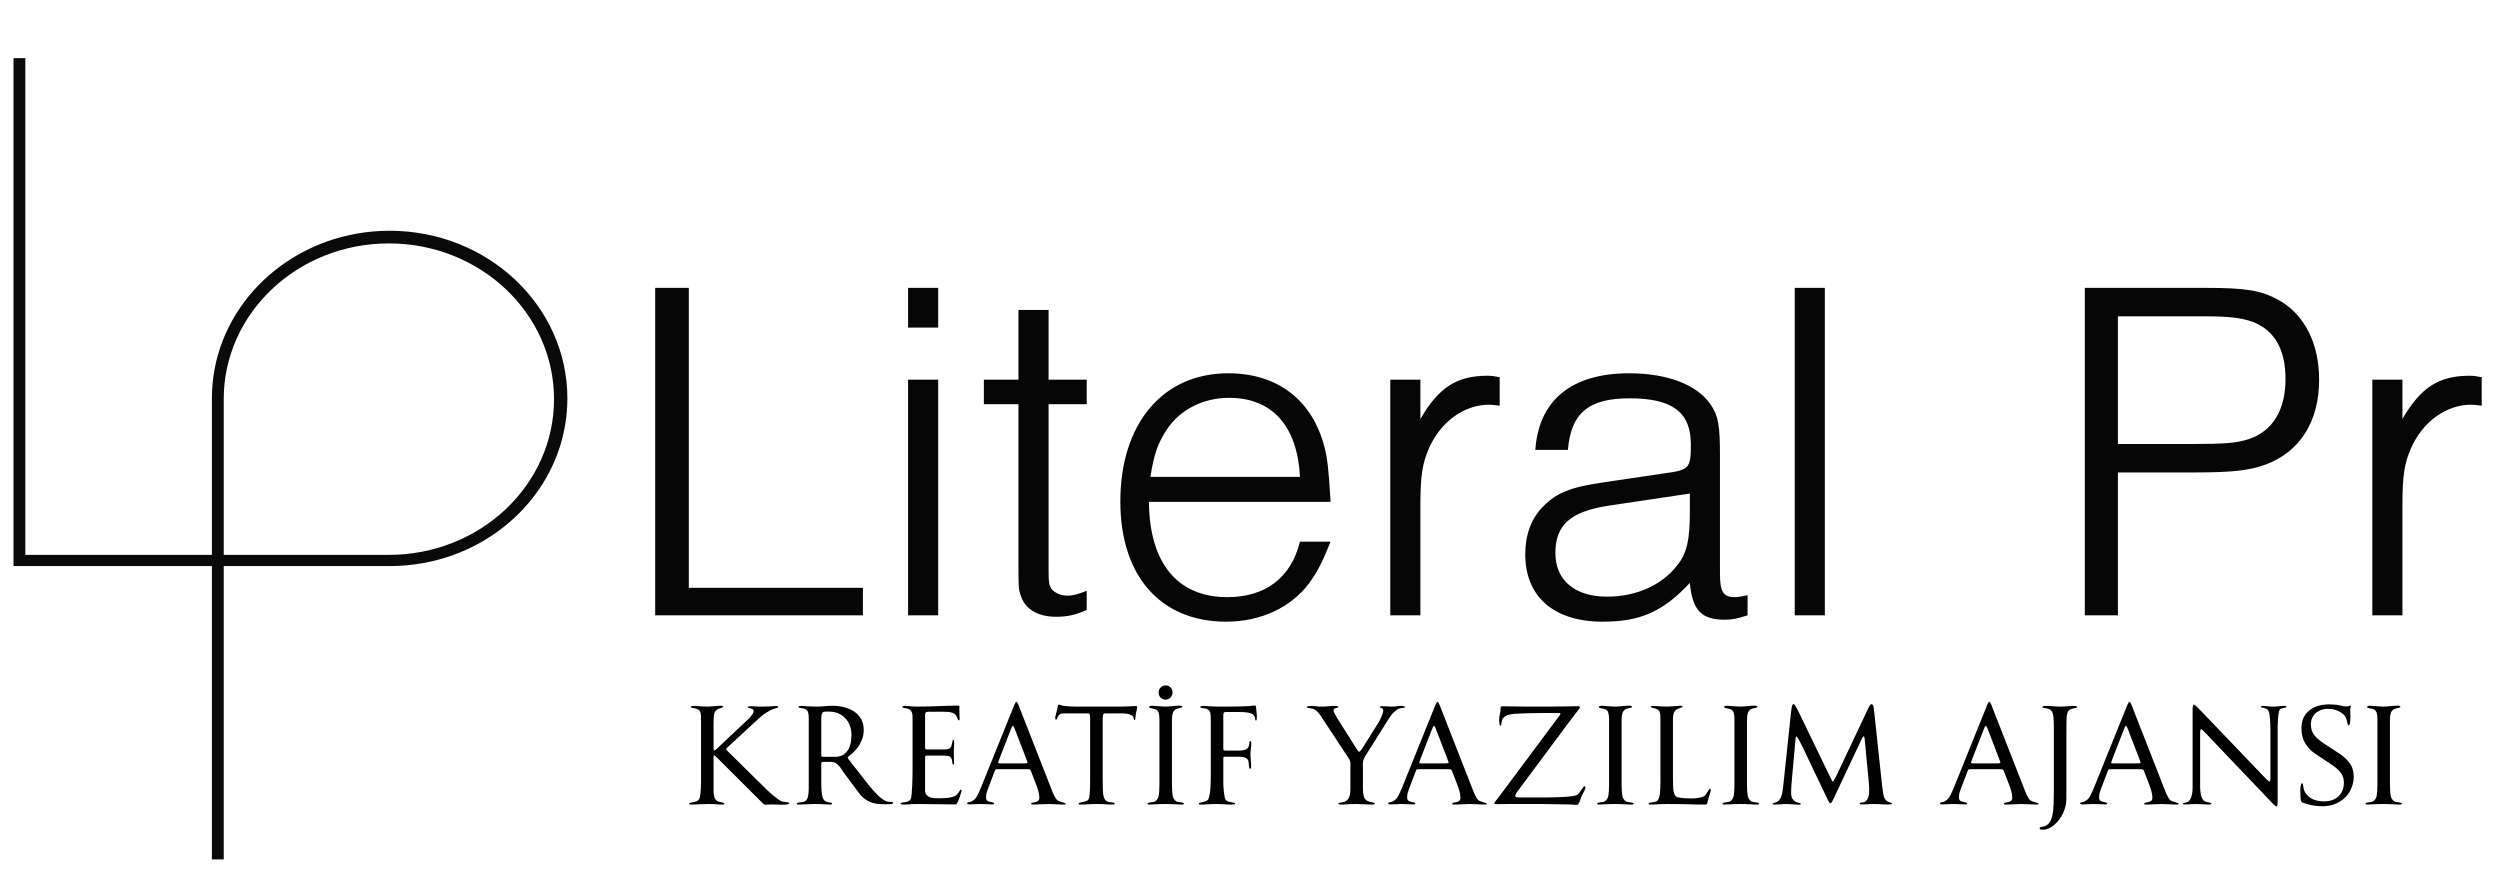 <?xml version="1.0" encoding="UTF-8" standalone="no"?>
<!DOCTYPE svg PUBLIC "-//W3C//DTD SVG 1.1//EN" "http://www.w3.org/Graphics/SVG/1.1/DTD/svg11.dtd">
<svg xmlns="http://www.w3.org/2000/svg" xmlns:xlink="http://www.w3.org/1999/xlink" version="1.1" viewBox="0 0 295.2 103.68">
<g enable-background="new">
<g id="Layer-1" data-name="katman 1">
<clipPath id="cp0">
<path transform="matrix(1,0,0,-1,0,103.68)" d="M 0 103.68 L 295.2 103.68 L 295.2 0 L 0 0 Z "/>
</clipPath>
<g clip-path="url(#cp0)">
<path transform="matrix(1,0,0,-1,2.991,65.518)" d="M 0 0 L 0 58.652 L -1.396 58.652 L -1.396 0 L -1.396 -1.271 L -1.396 -1.324 L 22.029 -1.324 L 22.029 -35.958 L 23.426 -35.958 L 23.426 -1.324 L 43.017 -1.324 C 45.683 -1.324 48.232 -.855 50.578 0 C 58.434 2.863 64.005 10.054 64.005 18.473 C 64.005 29.406 54.608 38.27 43.017 38.27 C 32.656 38.27 24.05 31.189 22.338 21.878 C 22.135 20.772 22.029 19.634 22.029 18.473 L 22.029 0 Z M 23.426 0 L 23.426 11.356 L 23.426 18.388 C 23.426 28.542 32.157 36.775 42.927 36.775 C 53.697 36.775 62.428 28.542 62.428 18.388 C 62.428 8.233 53.697 0 42.927 0 L 35.455 0 Z " fill="#0a0a0a" fill-rule="evenodd"/>
<path transform="matrix(1,0,0,-1,77.364,72.655)" d="M 0 0 L 24.529 0 L 24.529 3.246 L 3.97 3.246 L 3.97 38.664 L 0 38.664 Z M 29.862 0 L 33.418 0 L 33.418 27.824 L 29.862 27.824 Z M 29.862 33.968 L 33.418 33.968 L 33.418 38.664 L 29.862 38.664 Z M 50.955 2.899 C 49.948 2.493 49.355 2.319 48.704 2.319 C 47.874 2.319 47.104 2.667 46.748 3.188 C 46.512 3.594 46.452 3.884 46.452 5.333 L 46.452 24.925 L 50.955 24.925 L 50.955 27.824 L 46.452 27.824 L 46.452 36.055 L 42.896 36.055 L 42.896 27.824 L 38.81 27.824 L 38.81 24.925 L 42.896 24.925 L 42.896 6.145 C 42.896 3.42 42.896 3.13 43.134 2.434 C 43.608 .753 45.149 -.173 47.341 -.173 C 48.704 -.173 49.711 .059 50.955 .638 Z M 76.137 8.695 C 75.07 4.406 72.049 2.146 67.545 2.146 C 61.681 2.146 58.361 6.145 58.303 13.391 L 79.751 13.391 C 79.514 17.332 79.396 18.375 79.04 19.824 C 77.618 25.39 73.53 28.577 67.664 28.577 C 59.901 28.577 54.925 22.606 54.925 13.448 C 54.925 4.638 59.665 -.753 67.428 -.753 C 71.516 -.753 75.07 .927 77.203 3.768 C 78.21 5.159 78.804 6.318 79.751 8.695 Z M 58.48 16.346 C 58.895 19.07 59.369 20.346 60.435 21.969 C 62.035 24.346 64.761 25.678 67.781 25.678 C 72.878 25.678 75.84 22.317 76.137 16.346 Z M 86.801 0 L 90.356 0 L 90.356 13.042 C 90.356 16.463 90.595 17.97 91.363 19.708 C 92.728 22.839 95.512 24.868 98.475 24.868 C 98.711 24.868 99.185 24.81 99.719 24.751 L 99.719 28.114 C 99.126 28.229 98.771 28.287 98.296 28.287 C 94.682 28.287 92.549 26.954 90.356 23.186 L 90.356 27.824 L 86.801 27.824 Z M 128.988 2.377 C 128.218 2.203 127.862 2.146 127.447 2.146 C 126.145 2.146 125.729 2.783 125.729 4.869 L 125.729 18.78 C 125.729 22.433 125.552 23.534 124.604 24.925 C 123.004 27.244 119.508 28.577 115.004 28.577 C 108.19 28.577 104.34 25.39 103.925 19.535 L 107.776 19.535 C 108.132 23.882 110.206 25.621 115.063 25.621 C 120.101 25.621 122.292 23.998 122.292 20.172 C 122.292 17.332 122.114 17.158 119.094 16.752 L 112.043 15.708 C 108.073 15.129 106.473 14.491 104.872 12.869 C 103.452 11.477 102.74 9.507 102.74 7.188 C 102.74 2.203 106.117 -.753 111.864 -.753 C 116.309 -.753 118.975 .405 122.174 3.826 C 122.471 .58 123.537 -.521 126.321 -.521 C 127.151 -.521 127.743 -.405 128.988 0 Z M 122.174 14.376 L 122.174 12.172 C 122.174 8.927 121.818 7.304 120.692 5.913 C 118.855 3.536 115.834 2.203 112.398 2.203 C 108.605 2.203 106.296 4.116 106.296 7.362 C 106.296 10.666 108.073 12.231 112.457 12.926 Z M 134.557 0 L 138.113 0 L 138.113 38.664 L 134.557 38.664 Z " fill="#060606"/>
<path transform="matrix(1,0,0,-1,246.174,72.655)" d="M 0 0 L 3.91 0 L 3.91 16.868 L 12.857 16.868 C 17.479 16.868 19.433 17.1 21.329 17.795 C 25.417 19.302 27.669 22.896 27.669 27.824 C 27.669 32.171 25.892 35.591 22.811 37.272 C 20.736 38.374 19.078 38.664 14.16 38.664 L 0 38.664 Z M 3.91 20.23 L 3.91 35.301 L 14.278 35.301 C 16.944 35.301 18.485 35.127 19.788 34.664 C 22.396 33.678 23.699 31.417 23.699 27.882 C 23.699 24.229 22.159 21.737 19.375 20.811 C 18.011 20.346 16.471 20.23 12.798 20.23 Z M 33.949 0 L 37.505 0 L 37.505 13.042 C 37.505 16.463 37.741 17.97 38.512 19.708 C 39.874 22.839 42.658 24.868 45.622 24.868 C 45.858 24.868 46.333 24.81 46.866 24.751 L 46.866 28.114 C 46.272 28.229 45.918 28.287 45.443 28.287 C 41.83 28.287 39.696 26.954 37.505 23.186 L 37.505 27.824 L 33.949 27.824 Z " fill="#060606"/>
<path transform="matrix(1,0,0,-1,93.197,94.855)" d="M 0 0 C 0 -.056 -.07 -.098 -.214 -.125 C -.355 -.151 -.543 -.166 -.772 -.166 C -1.035 -.166 -1.265 -.159 -1.462 -.149 C -1.659 -.137 -1.891 -.132 -2.153 -.132 C -2.241 -.132 -2.351 -.137 -2.482 -.149 C -2.614 -.159 -2.724 -.166 -2.812 -.166 C -2.908 -.166 -3.004 -.12 -3.099 -.024 C -3.191 .068 -3.265 .141 -3.32 .197 L -8.363 5.226 C -8.453 5.313 -8.549 5.408 -8.653 5.513 C -8.756 5.615 -8.823 5.669 -8.857 5.669 C -8.901 5.669 -8.926 5.642 -8.931 5.586 C -8.938 5.532 -8.94 5.494 -8.94 5.472 L -8.94 1.527 C -8.94 1.33 -8.919 1.108 -8.875 .862 C -8.831 .616 -8.722 .426 -8.546 .294 C -8.48 .251 -8.397 .214 -8.298 .187 C -8.2 .161 -8.104 .139 -8.01 .122 C -7.917 .107 -7.837 .085 -7.764 .056 C -7.693 .029 -7.656 -.007 -7.656 -.051 C -7.656 -.093 -7.684 -.122 -7.732 -.132 C -7.781 -.144 -7.827 -.149 -7.871 -.149 C -8.003 -.149 -8.117 -.146 -8.217 -.142 C -8.314 -.134 -8.424 -.127 -8.546 -.115 C -8.665 -.105 -8.809 -.098 -8.973 -.09 C -9.138 -.085 -9.345 -.083 -9.596 -.083 C -9.903 -.083 -10.236 -.093 -10.6 -.115 C -10.96 -.137 -11.294 -.149 -11.601 -.149 C -11.657 -.149 -11.708 -.144 -11.757 -.132 C -11.808 -.122 -11.832 -.088 -11.832 -.034 C -11.832 .01 -11.786 .044 -11.691 .065 C -11.599 .087 -11.486 .109 -11.354 .131 C -11.224 .153 -11.092 .187 -10.96 .239 C -10.828 .287 -10.727 .365 -10.648 .475 C -10.583 .575 -10.529 .809 -10.485 1.182 C -10.441 1.554 -10.419 2.054 -10.419 2.677 L -10.419 10.022 C -10.419 10.264 -10.432 10.458 -10.461 10.607 C -10.487 10.755 -10.536 10.87 -10.606 10.953 C -10.68 11.033 -10.777 11.097 -10.904 11.141 C -11.028 11.185 -11.196 11.223 -11.403 11.255 C -11.547 11.277 -11.618 11.321 -11.618 11.387 C -11.618 11.442 -11.555 11.474 -11.428 11.486 C -11.304 11.496 -11.214 11.501 -11.157 11.501 C -11.048 11.501 -10.95 11.496 -10.862 11.486 C -10.775 11.474 -10.68 11.467 -10.575 11.462 C -10.471 11.455 -10.347 11.447 -10.205 11.438 C -10.063 11.425 -9.881 11.42 -9.662 11.42 C -9.564 11.42 -9.447 11.425 -9.309 11.438 C -9.172 11.447 -9.033 11.457 -8.89 11.469 C -8.748 11.479 -8.609 11.491 -8.471 11.501 C -8.334 11.513 -8.217 11.518 -8.117 11.518 C -8.073 11.518 -8.01 11.513 -7.93 11.501 C -7.847 11.491 -7.806 11.464 -7.806 11.42 C -7.806 11.377 -7.832 11.343 -7.888 11.321 C -7.941 11.299 -8.01 11.274 -8.093 11.248 C -8.176 11.221 -8.266 11.187 -8.363 11.148 C -8.463 11.111 -8.551 11.053 -8.626 10.977 C -8.692 10.912 -8.746 10.848 -8.782 10.787 C -8.821 10.727 -8.853 10.639 -8.875 10.524 C -8.896 10.41 -8.911 10.249 -8.924 10.04 C -8.934 9.832 -8.94 9.547 -8.94 9.184 L -8.94 6.539 C -8.94 6.463 -8.938 6.395 -8.931 6.334 C -8.926 6.273 -8.906 6.244 -8.875 6.244 C -8.787 6.244 -8.655 6.329 -8.48 6.5 C -8.305 6.667 -8.073 6.889 -7.788 7.165 L -5.226 9.579 C -5.159 9.645 -5.069 9.73 -4.955 9.834 C -4.841 9.939 -4.729 10.051 -4.619 10.171 C -4.509 10.292 -4.412 10.412 -4.329 10.534 C -4.248 10.653 -4.207 10.763 -4.207 10.86 C -4.207 10.97 -4.243 11.05 -4.314 11.099 C -4.385 11.148 -4.465 11.185 -4.553 11.206 C -4.641 11.228 -4.719 11.248 -4.789 11.265 C -4.862 11.279 -4.896 11.306 -4.896 11.338 C -4.896 11.392 -4.855 11.428 -4.774 11.445 C -4.691 11.462 -4.629 11.469 -4.585 11.469 C -4.399 11.469 -4.212 11.462 -4.026 11.445 C -3.839 11.428 -3.654 11.42 -3.467 11.42 C -3.172 11.42 -2.923 11.423 -2.719 11.428 C -2.517 11.433 -2.341 11.442 -2.194 11.452 C -2.046 11.464 -1.92 11.472 -1.814 11.477 C -1.713 11.484 -1.615 11.486 -1.527 11.486 C -1.386 11.486 -1.315 11.452 -1.315 11.387 C -1.315 11.321 -1.366 11.279 -1.472 11.265 C -1.576 11.248 -1.725 11.201 -1.922 11.124 C -2.119 11.048 -2.365 10.919 -2.662 10.738 C -2.957 10.558 -3.281 10.307 -3.632 9.991 L -7.296 6.604 C -7.318 6.583 -7.348 6.553 -7.387 6.514 C -7.425 6.475 -7.444 6.436 -7.444 6.393 C -7.444 6.349 -7.428 6.31 -7.394 6.275 C -7.362 6.244 -7.335 6.217 -7.313 6.195 L -2.694 1.642 C -2.597 1.544 -2.47 1.425 -2.316 1.289 C -2.163 1.152 -2 1.013 -1.824 .87 C -1.649 .729 -1.479 .597 -1.315 .475 C -1.149 .355 -1.009 .273 -.887 .229 C -.843 .207 -.772 .195 -.675 .187 C -.575 .183 -.478 .173 -.377 .156 C -.28 .139 -.192 .119 -.114 .097 C -.039 .075 0 .044 0 0 "/>
<path transform="matrix(1,0,0,-1,100.541,86.772)" d="M 0 0 C 0 .373 -.061 .726 -.18 1.062 C -.302 1.396 -.472 1.686 -.696 1.932 C -.923 2.178 -1.198 2.375 -1.527 2.524 C -1.855 2.672 -2.224 2.746 -2.628 2.746 L -3.071 2.746 C -3.281 2.746 -3.415 2.675 -3.474 2.531 C -3.534 2.39 -3.566 2.209 -3.566 1.99 L -3.566 -2.382 C -3.566 -2.492 -3.549 -2.553 -3.515 -2.57 C -3.483 -2.587 -3.405 -2.594 -3.286 -2.594 L -1.904 -2.594 C -1.303 -2.594 -.835 -2.368 -.501 -1.912 C -.165 -1.459 0 -.821 0 0 M 4.914 -8.034 C 4.914 -8.112 4.839 -8.159 4.686 -8.173 C 4.532 -8.19 4.322 -8.198 4.06 -8.198 C 3.774 -8.198 3.489 -8.188 3.206 -8.166 C 2.922 -8.144 2.644 -8.085 2.376 -7.993 C 2.107 -7.9 1.842 -7.762 1.579 -7.574 C 1.316 -7.389 1.062 -7.125 .821 -6.785 L -.706 -4.731 C -.859 -4.534 -.993 -4.344 -1.108 -4.156 C -1.223 -3.971 -1.345 -3.805 -1.471 -3.664 C -1.595 -3.52 -1.736 -3.406 -1.89 -3.318 C -2.044 -3.23 -2.233 -3.187 -2.465 -3.187 L -3.369 -3.187 C -3.5 -3.187 -3.566 -3.248 -3.566 -3.367 L -3.566 -5.569 C -3.566 -5.985 -3.554 -6.334 -3.532 -6.614 C -3.51 -6.892 -3.474 -7.123 -3.425 -7.304 C -3.376 -7.484 -3.311 -7.62 -3.228 -7.715 C -3.147 -7.808 -3.04 -7.871 -2.908 -7.903 C -2.776 -7.947 -2.641 -7.976 -2.497 -7.993 C -2.355 -8.01 -2.282 -8.046 -2.282 -8.1 C -2.282 -8.188 -2.382 -8.232 -2.579 -8.232 C -2.765 -8.232 -2.983 -8.22 -3.237 -8.198 C -3.488 -8.176 -3.834 -8.166 -4.272 -8.166 C -4.392 -8.166 -4.55 -8.168 -4.748 -8.173 C -4.945 -8.181 -5.145 -8.188 -5.347 -8.198 C -5.552 -8.21 -5.739 -8.217 -5.914 -8.225 C -6.09 -8.229 -6.212 -8.232 -6.277 -8.232 C -6.396 -8.232 -6.458 -8.193 -6.458 -8.117 C -6.458 -8.073 -6.419 -8.039 -6.344 -8.018 C -6.266 -7.996 -6.173 -7.981 -6.063 -7.969 C -5.953 -7.959 -5.847 -7.944 -5.741 -7.927 C -5.64 -7.91 -5.559 -7.886 -5.505 -7.854 C -5.308 -7.732 -5.182 -7.53 -5.125 -7.245 C -5.071 -6.96 -5.045 -6.682 -5.045 -6.407 L -5.045 2.005 C -5.045 2.268 -5.066 2.475 -5.11 2.622 C -5.154 2.77 -5.216 2.879 -5.298 2.95 C -5.381 3.021 -5.483 3.072 -5.603 3.099 C -5.725 3.125 -5.861 3.15 -6.015 3.172 C -6.178 3.194 -6.261 3.233 -6.261 3.289 C -6.261 3.342 -6.224 3.379 -6.153 3.394 C -6.083 3.411 -6.002 3.418 -5.914 3.418 C -5.839 3.418 -5.754 3.413 -5.661 3.403 C -5.566 3.391 -5.449 3.384 -5.308 3.379 C -5.164 3.372 -4.994 3.364 -4.796 3.354 C -4.602 3.342 -4.36 3.337 -4.075 3.337 C -3.756 3.337 -3.449 3.354 -3.154 3.386 C -2.859 3.418 -2.563 3.435 -2.268 3.435 C -1.773 3.435 -1.303 3.379 -.854 3.262 C -.404 3.147 -.009 2.975 .329 2.746 C .668 2.514 .94 2.219 1.143 1.859 C 1.346 1.496 1.447 1.069 1.447 .578 C 1.447 .161 1.379 -.222 1.24 -.565 C 1.104 -.911 .938 -1.215 .741 -1.479 C .544 -1.742 .342 -1.966 .132 -2.151 C -.075 -2.339 -.25 -2.48 -.395 -2.58 C -.426 -2.611 -.443 -2.65 -.443 -2.694 C -.443 -2.726 -.399 -2.801 -.312 -2.916 C -.224 -3.03 -.17 -3.104 -.148 -3.138 L 1.988 -5.866 C 2.132 -6.051 2.305 -6.261 2.507 -6.49 C 2.71 -6.719 2.917 -6.938 3.131 -7.147 C 3.346 -7.354 3.564 -7.53 3.789 -7.674 C 4.013 -7.815 4.225 -7.893 4.422 -7.903 C 4.563 -7.915 4.681 -7.92 4.775 -7.92 C 4.868 -7.92 4.914 -7.959 4.914 -8.034 "/>
<path transform="matrix(1,0,0,-1,113.31,84.864)" d="M 0 0 C 0 -.132 -.027 -.197 -.08 -.197 C -.146 -.197 -.187 -.161 -.205 -.09 C -.222 -.02 -.241 .044 -.264 .097 C -.395 .395 -.575 .589 -.804 .682 C -1.035 .774 -1.401 .821 -1.905 .821 L -3.63 .821 C -3.783 .821 -3.898 .801 -3.969 .765 C -4.039 .726 -4.076 .628 -4.076 .478 L -4.076 -3.352 C -4.076 -3.474 -4.062 -3.55 -4.034 -3.583 C -4.008 -3.615 -3.927 -3.632 -3.796 -3.632 L -1.84 -3.632 C -1.654 -3.632 -1.501 -3.618 -1.379 -3.591 C -1.26 -3.564 -1.16 -3.506 -1.084 -3.418 C -1.019 -3.343 -.972 -3.248 -.945 -3.138 C -.916 -3.031 -.895 -2.928 -.88 -2.836 C -.862 -2.743 -.846 -2.663 -.828 -2.597 C -.813 -2.531 -.782 -2.497 -.738 -2.497 C -.685 -2.497 -.653 -2.553 -.648 -2.663 C -.644 -2.772 -.641 -2.855 -.641 -2.909 C -.641 -3.053 -.648 -3.216 -.665 -3.401 C -.683 -3.588 -.689 -3.747 -.689 -3.878 C -.689 -4.085 -.685 -4.31 -.673 -4.543 C -.663 -4.78 -.658 -4.997 -.658 -5.194 C -.658 -5.226 -.66 -5.272 -.665 -5.333 C -.67 -5.394 -.702 -5.423 -.755 -5.423 C -.812 -5.423 -.843 -5.353 -.853 -5.208 C -.865 -5.067 -.882 -4.953 -.904 -4.865 C -.97 -4.646 -1.072 -4.504 -1.216 -4.446 C -1.357 -4.385 -1.576 -4.356 -1.873 -4.356 L -3.861 -4.356 C -3.959 -4.356 -4.02 -4.378 -4.042 -4.422 C -4.063 -4.466 -4.076 -4.531 -4.076 -4.619 L -4.076 -8.446 C -4.076 -8.678 -4.02 -8.858 -3.91 -8.99 C -3.801 -9.121 -3.664 -9.216 -3.498 -9.277 C -3.335 -9.338 -3.155 -9.372 -2.958 -9.384 C -2.761 -9.394 -2.575 -9.399 -2.399 -9.399 C -2.181 -9.399 -1.91 -9.389 -1.594 -9.367 C -1.276 -9.345 -.984 -9.292 -.724 -9.202 C -.58 -9.16 -.461 -9.087 -.36 -8.99 C -.264 -8.89 -.181 -8.797 -.114 -8.709 C -.049 -8.622 .002 -8.544 .041 -8.471 C .08 -8.4 .117 -8.363 .148 -8.363 C .18 -8.363 .202 -8.38 .214 -8.415 C .224 -8.446 .231 -8.473 .231 -8.495 C .219 -8.561 .189 -8.678 .142 -8.841 C .09 -9.007 .039 -9.17 -.015 -9.333 C -.08 -9.521 -.139 -9.667 -.187 -9.769 C -.239 -9.874 -.282 -9.954 -.319 -10.008 C -.358 -10.064 -.399 -10.096 -.443 -10.105 C -.487 -10.118 -.536 -10.123 -.592 -10.123 C -1.216 -10.123 -1.897 -10.115 -2.636 -10.098 C -3.377 -10.081 -4.059 -10.074 -4.683 -10.074 C -5.023 -10.074 -5.286 -10.076 -5.472 -10.081 C -5.657 -10.088 -5.808 -10.096 -5.923 -10.105 C -6.039 -10.118 -6.14 -10.125 -6.227 -10.132 C -6.314 -10.137 -6.429 -10.14 -6.573 -10.14 C -6.66 -10.14 -6.748 -10.135 -6.836 -10.123 C -6.924 -10.113 -6.968 -10.079 -6.968 -10.025 C -6.968 -9.959 -6.914 -9.92 -6.812 -9.911 C -6.707 -9.898 -6.588 -9.881 -6.448 -9.859 C -6.312 -9.837 -6.179 -9.801 -6.047 -9.745 C -5.915 -9.691 -5.822 -9.596 -5.767 -9.465 C -5.723 -9.357 -5.688 -9.15 -5.659 -8.848 C -5.633 -8.549 -5.61 -8.22 -5.596 -7.864 C -5.579 -7.508 -5.566 -7.158 -5.562 -6.812 C -5.557 -6.466 -5.555 -6.186 -5.555 -5.966 L -5.555 .18 C -5.555 .421 -5.581 .606 -5.635 .738 C -5.691 .87 -5.762 .972 -5.85 1.042 C -5.937 1.113 -6.037 1.162 -6.145 1.184 C -6.254 1.206 -6.363 1.225 -6.473 1.25 C -6.561 1.271 -6.634 1.289 -6.687 1.306 C -6.743 1.323 -6.771 1.347 -6.771 1.381 C -6.771 1.435 -6.727 1.471 -6.639 1.486 C -6.551 1.503 -6.49 1.51 -6.458 1.51 C -6.239 1.51 -6.015 1.498 -5.783 1.471 C -5.555 1.442 -5.318 1.43 -5.077 1.43 L -4.731 1.43 C -4.349 1.43 -3.974 1.435 -3.605 1.447 C -3.24 1.457 -2.87 1.471 -2.497 1.486 C -2.124 1.503 -1.744 1.518 -1.354 1.527 C -.967 1.54 -.553 1.544 -.114 1.544 C -.049 1.544 -.015 1.496 -.015 1.396 C -.015 1.342 -.02 1.291 -.024 1.25 C -.029 1.206 -.032 1.167 -.032 1.133 C -.032 .958 -.027 .767 -.015 .558 C -.005 .351 0 .163 0 0 "/>
<path transform="matrix(1,0,0,-1,121.329,90.058)" d="M 0 0 C 0 .043 -.073 .253 -.214 .626 L -1.464 3.878 C -1.539 4.076 -1.598 4.202 -1.637 4.256 C -1.674 4.312 -1.705 4.339 -1.727 4.339 C -1.759 4.339 -1.795 4.307 -1.834 4.241 C -1.871 4.175 -1.925 4.054 -1.99 3.878 L -3.337 .412 C -3.425 .183 -3.469 .043 -3.469 0 C -3.469 -.054 -3.396 -.081 -3.255 -.081 L -.329 -.081 C -.109 -.081 0 -.054 0 0 M 4.502 -4.848 C 4.502 -4.902 4.471 -4.931 4.412 -4.938 C 4.352 -4.943 4.3 -4.946 4.256 -4.946 C 4.003 -4.946 3.706 -4.934 3.359 -4.912 C 3.014 -4.89 2.717 -4.88 2.463 -4.88 C 2.168 -4.88 1.876 -4.89 1.586 -4.912 C 1.294 -4.934 1.007 -4.946 .722 -4.946 C .689 -4.946 .631 -4.943 .551 -4.938 C .468 -4.931 .427 -4.907 .427 -4.863 C .427 -4.787 .476 -4.741 .575 -4.724 C .673 -4.707 .785 -4.685 .911 -4.658 C 1.038 -4.631 1.15 -4.583 1.247 -4.51 C 1.348 -4.439 1.396 -4.314 1.396 -4.139 C 1.396 -3.922 1.362 -3.686 1.296 -3.433 C 1.23 -3.182 1.143 -2.914 1.035 -2.629 L .427 -1.05 C .383 -.931 .341 -.853 .303 -.821 C .266 -.787 .168 -.772 .015 -.772 L -3.469 -.772 C -3.632 -.772 -3.732 -.782 -3.764 -.804 C -3.798 -.826 -3.834 -.892 -3.878 -1.001 L -4.65 -3.023 C -4.706 -3.165 -4.76 -3.331 -4.816 -3.516 C -4.87 -3.703 -4.898 -3.888 -4.898 -4.073 C -4.898 -4.195 -4.88 -4.297 -4.841 -4.378 C -4.802 -4.461 -4.738 -4.519 -4.65 -4.551 C -4.497 -4.607 -4.341 -4.648 -4.183 -4.675 C -4.024 -4.702 -3.944 -4.743 -3.944 -4.797 C -3.944 -4.863 -3.969 -4.902 -4.02 -4.912 C -4.068 -4.924 -4.119 -4.929 -4.176 -4.929 C -4.329 -4.929 -4.507 -4.921 -4.709 -4.904 C -4.911 -4.887 -5.203 -4.88 -5.588 -4.88 C -5.808 -4.88 -6.024 -4.887 -6.236 -4.904 C -6.451 -4.921 -6.655 -4.929 -6.853 -4.929 C -6.896 -4.929 -6.955 -4.924 -7.025 -4.912 C -7.097 -4.902 -7.133 -4.863 -7.133 -4.797 C -7.133 -4.731 -7.072 -4.69 -6.952 -4.675 C -6.831 -4.658 -6.733 -4.634 -6.655 -4.6 C -6.349 -4.458 -6.119 -4.244 -5.966 -3.959 C -5.812 -3.674 -5.642 -3.301 -5.457 -2.843 L -2.07 5.554 C -1.93 5.896 -1.817 6.17 -1.734 6.385 C -1.651 6.6 -1.583 6.765 -1.529 6.887 C -1.474 7.006 -1.433 7.086 -1.405 7.123 C -1.379 7.162 -1.35 7.182 -1.315 7.182 C -1.24 7.182 -1.157 7.062 -1.069 6.821 L 2.94 -3.418 C 2.994 -3.572 3.077 -3.752 3.187 -3.959 C 3.296 -4.168 3.396 -4.314 3.484 -4.402 C 3.55 -4.468 3.64 -4.521 3.754 -4.558 C 3.869 -4.597 3.98 -4.634 4.091 -4.666 C 4.2 -4.7 4.295 -4.729 4.378 -4.755 C 4.461 -4.785 4.502 -4.814 4.502 -4.848 "/>
<path transform="matrix(1,0,0,-1,134.278,83.483)" d="M 0 0 C 0 -.09 -.021 -.217 -.065 -.388 C -.109 -.558 -.144 -.709 -.165 -.838 L -.197 -1.167 C -.209 -1.267 -.219 -1.354 -.231 -1.43 C -.241 -1.508 -.268 -1.547 -.312 -1.547 C -.377 -1.547 -.411 -1.491 -.411 -1.381 C -.411 -1.272 -.434 -1.189 -.478 -1.135 C -.565 -1.026 -.706 -.936 -.903 -.865 C -1.101 -.792 -1.342 -.758 -1.627 -.758 L -3.813 -.758 C -3.935 -.758 -4.007 -.826 -4.034 -.962 C -4.061 -1.099 -4.075 -1.342 -4.075 -1.693 L -4.075 -7.988 C -4.075 -8.7 -4.07 -9.268 -4.059 -9.689 C -4.049 -10.11 -4.005 -10.437 -3.927 -10.666 C -3.852 -10.897 -3.732 -11.053 -3.573 -11.133 C -3.415 -11.216 -3.193 -11.263 -2.908 -11.275 C -2.854 -11.275 -2.799 -11.282 -2.745 -11.299 C -2.689 -11.316 -2.662 -11.35 -2.662 -11.406 C -2.662 -11.46 -2.704 -11.494 -2.784 -11.504 C -2.867 -11.516 -2.952 -11.521 -3.04 -11.521 C -3.193 -11.521 -3.322 -11.519 -3.425 -11.514 C -3.53 -11.506 -3.64 -11.499 -3.754 -11.487 C -3.871 -11.477 -4 -11.47 -4.142 -11.462 C -4.282 -11.458 -4.47 -11.455 -4.699 -11.455 C -4.831 -11.455 -4.996 -11.458 -5.193 -11.462 C -5.391 -11.47 -5.586 -11.477 -5.783 -11.487 C -5.98 -11.499 -6.168 -11.506 -6.344 -11.514 C -6.519 -11.519 -6.65 -11.521 -6.738 -11.521 C -6.77 -11.521 -6.809 -11.516 -6.853 -11.504 C -6.896 -11.494 -6.919 -11.465 -6.919 -11.423 C -6.919 -11.357 -6.862 -11.313 -6.753 -11.292 C -6.646 -11.27 -6.521 -11.243 -6.385 -11.216 C -6.246 -11.189 -6.112 -11.148 -5.98 -11.094 C -5.849 -11.039 -5.762 -10.951 -5.718 -10.832 C -5.686 -10.753 -5.661 -10.661 -5.645 -10.551 C -5.627 -10.441 -5.612 -10.293 -5.596 -10.108 C -5.578 -9.92 -5.569 -9.687 -5.562 -9.401 C -5.557 -9.116 -5.555 -8.761 -5.555 -8.332 L -5.555 -1.496 C -5.555 -1.179 -5.569 -.977 -5.596 -.889 C -5.622 -.802 -5.713 -.758 -5.866 -.758 L -8.692 -.758 C -8.89 -.758 -9.038 -.797 -9.136 -.872 C -9.235 -.948 -9.309 -1.033 -9.359 -1.128 C -9.408 -1.221 -9.442 -1.306 -9.464 -1.381 C -9.486 -1.459 -9.521 -1.496 -9.564 -1.496 C -9.618 -1.496 -9.652 -1.472 -9.662 -1.423 C -9.674 -1.374 -9.679 -1.316 -9.679 -1.25 C -9.679 -1.218 -9.669 -1.157 -9.647 -1.07 C -9.625 -.982 -9.601 -.887 -9.571 -.782 C -9.545 -.677 -9.518 -.57 -9.491 -.46 C -9.462 -.351 -9.438 -.258 -9.416 -.183 C -9.394 -.083 -9.377 .017 -9.367 .122 C -9.357 .227 -9.311 .277 -9.235 .277 C -9.16 .277 -9.084 .261 -9.014 .229 C -8.943 .195 -8.857 .168 -8.758 .146 C -8.572 .124 -8.355 .102 -8.109 .08 C -7.863 .058 -7.62 .048 -7.379 .048 L -1.939 .048 C -1.775 .048 -1.603 .051 -1.423 .056 C -1.24 .061 -1.069 .07 -.903 .08 C -.74 .092 -.592 .1 -.46 .104 C -.329 .112 -.224 .114 -.148 .114 C -.049 .114 0 .075 0 0 "/>
<path transform="matrix(1,0,0,-1,136.809,81.775)" d="M 0 0 C 0 .219 .075 .414 .229 .585 C .383 .753 .58 .838 .821 .838 C 1.062 .838 1.26 .758 1.413 .6 C 1.566 .441 1.643 .246 1.643 .017 C 1.643 -.214 1.566 -.414 1.413 -.582 C 1.26 -.753 1.062 -.838 .821 -.838 C .58 -.838 .383 -.755 .229 -.592 C .075 -.426 0 -.229 0 0 M .098 -3.172 C .098 -2.909 .073 -2.67 .024 -2.456 C -.024 -2.244 -.132 -2.093 -.297 -2.005 C -.363 -1.971 -.443 -1.944 -.543 -1.922 C -.641 -1.9 -.73 -1.881 -.813 -1.866 C -.896 -1.849 -.967 -1.83 -1.028 -1.808 C -1.086 -1.786 -1.118 -1.751 -1.118 -1.708 C -1.118 -1.61 -1.009 -1.562 -.789 -1.562 C -.724 -1.562 -.621 -1.566 -.484 -1.579 C -.349 -1.588 -.202 -1.601 -.049 -1.61 C .104 -1.623 .261 -1.632 .419 -1.642 C .577 -1.654 .707 -1.659 .804 -1.659 C .914 -1.659 1.045 -1.654 1.199 -1.642 C 1.353 -1.632 1.506 -1.618 1.659 -1.603 C 1.812 -1.586 1.961 -1.571 2.103 -1.562 C 2.246 -1.549 2.36 -1.544 2.448 -1.544 C 2.546 -1.544 2.631 -1.557 2.702 -1.579 C 2.775 -1.601 2.809 -1.637 2.809 -1.693 C 2.809 -1.725 2.78 -1.751 2.719 -1.773 C 2.658 -1.798 2.587 -1.815 2.507 -1.832 C 2.424 -1.849 2.339 -1.869 2.251 -1.891 C 2.163 -1.912 2.093 -1.939 2.037 -1.971 C 1.852 -2.093 1.728 -2.251 1.669 -2.448 C 1.608 -2.646 1.576 -2.904 1.576 -3.221 L 1.576 -10.78 C 1.576 -11.394 1.605 -11.854 1.659 -12.161 C 1.715 -12.466 1.856 -12.697 2.088 -12.851 C 2.142 -12.882 2.22 -12.907 2.317 -12.924 C 2.414 -12.941 2.515 -12.956 2.611 -12.965 C 2.712 -12.978 2.799 -12.992 2.875 -13.014 C 2.953 -13.036 2.992 -13.07 2.992 -13.114 C 2.992 -13.158 2.968 -13.187 2.926 -13.204 C 2.882 -13.221 2.838 -13.229 2.794 -13.229 C 2.717 -13.229 2.6 -13.226 2.441 -13.221 C 2.28 -13.214 2.11 -13.207 1.922 -13.194 C 1.737 -13.185 1.545 -13.177 1.348 -13.17 C 1.15 -13.165 .97 -13.163 .804 -13.163 C .388 -13.163 .003 -13.172 -.354 -13.194 C -.709 -13.216 -.965 -13.229 -1.118 -13.229 C -1.162 -13.229 -1.206 -13.221 -1.25 -13.204 C -1.294 -13.187 -1.315 -13.158 -1.315 -13.114 C -1.315 -13.07 -1.276 -13.036 -1.201 -13.014 C -1.123 -12.992 -1.035 -12.978 -.937 -12.965 C -.838 -12.956 -.74 -12.941 -.641 -12.924 C -.543 -12.907 -.465 -12.882 -.411 -12.851 C -.18 -12.697 -.039 -12.466 .018 -12.161 C .07 -11.854 .098 -11.394 .098 -10.78 Z "/>
<path transform="matrix(1,0,0,-1,148.411,84.716)" d="M 0 0 C 0 -.066 -.005 -.144 -.018 -.231 C -.027 -.319 -.062 -.363 -.115 -.363 C -.159 -.363 -.186 -.316 -.197 -.222 C -.207 -.129 -.22 -.056 -.229 0 C -.251 .098 -.3 .187 -.371 .271 C -.441 .354 -.549 .421 -.689 .475 C -.834 .531 -1.019 .573 -1.25 .599 C -1.479 .626 -1.765 .641 -2.103 .641 L -3.647 .641 C -3.791 .641 -3.879 .611 -3.91 .558 C -3.944 .502 -3.962 .395 -3.962 .229 L -3.962 -3.732 C -3.962 -3.82 -3.935 -3.871 -3.886 -3.888 C -3.837 -3.903 -3.77 -3.913 -3.682 -3.913 L -2.137 -3.913 C -1.667 -3.913 -1.343 -3.842 -1.167 -3.698 C -1.067 -3.623 -.999 -3.527 -.963 -3.418 C -.924 -3.311 -.901 -3.211 -.896 -3.123 C -.89 -3.036 -.882 -2.96 -.87 -2.894 C -.86 -2.828 -.829 -2.794 -.772 -2.794 C -.719 -2.794 -.685 -2.821 -.673 -2.877 C -.663 -2.931 -.658 -2.987 -.658 -3.04 C -.658 -3.216 -.673 -3.423 -.707 -3.657 C -.738 -3.893 -.756 -4.098 -.756 -4.273 C -.756 -4.57 -.743 -4.838 -.714 -5.08 C -.687 -5.32 -.673 -5.544 -.673 -5.752 C -.673 -5.839 -.68 -5.91 -.689 -5.966 C -.702 -6.022 -.733 -6.049 -.79 -6.049 C -.855 -6.049 -.896 -6.005 -.911 -5.917 C -.929 -5.83 -.94 -5.728 -.945 -5.613 C -.95 -5.499 -.963 -5.376 -.978 -5.252 C -.994 -5.125 -1.036 -5.023 -1.102 -4.948 C -1.211 -4.826 -1.348 -4.746 -1.514 -4.702 C -1.677 -4.658 -1.884 -4.636 -2.137 -4.636 L -3.713 -4.636 C -3.813 -4.636 -3.879 -4.643 -3.91 -4.66 C -3.944 -4.675 -3.962 -4.729 -3.962 -4.816 L -3.962 -7.757 C -3.962 -7.856 -3.954 -8.003 -3.944 -8.2 C -3.933 -8.397 -3.918 -8.597 -3.896 -8.802 C -3.874 -9.004 -3.842 -9.194 -3.804 -9.377 C -3.767 -9.557 -3.721 -9.679 -3.664 -9.745 C -3.589 -9.833 -3.489 -9.896 -3.369 -9.935 C -3.248 -9.974 -3.129 -10 -3.007 -10.018 C -2.888 -10.032 -2.782 -10.052 -2.694 -10.074 C -2.607 -10.095 -2.563 -10.129 -2.563 -10.173 C -2.563 -10.249 -2.689 -10.288 -2.94 -10.288 C -3.063 -10.288 -3.199 -10.286 -3.353 -10.281 C -3.506 -10.273 -3.664 -10.266 -3.83 -10.254 C -3.993 -10.244 -4.151 -10.237 -4.305 -10.229 C -4.459 -10.225 -4.585 -10.222 -4.683 -10.222 C -4.826 -10.222 -4.989 -10.225 -5.177 -10.229 C -5.362 -10.237 -5.553 -10.244 -5.742 -10.254 C -5.935 -10.266 -6.112 -10.273 -6.278 -10.281 C -6.441 -10.286 -6.568 -10.288 -6.656 -10.288 C -6.687 -10.288 -6.729 -10.283 -6.777 -10.271 C -6.829 -10.261 -6.854 -10.227 -6.854 -10.173 C -6.854 -10.117 -6.8 -10.083 -6.697 -10.066 C -6.593 -10.049 -6.474 -10.025 -6.334 -9.993 C -6.198 -9.959 -6.066 -9.91 -5.939 -9.845 C -5.815 -9.779 -5.73 -9.669 -5.687 -9.516 C -5.621 -9.309 -5.572 -9.089 -5.538 -8.858 C -5.506 -8.629 -5.481 -8.349 -5.465 -8.02 C -5.447 -7.691 -5.44 -7.292 -5.44 -6.821 L -5.44 -5.08 L -5.44 -.183 C -5.44 .125 -5.462 .377 -5.506 .575 C -5.55 .772 -5.696 .918 -5.949 1.019 C -6.003 1.041 -6.071 1.057 -6.154 1.067 C -6.237 1.077 -6.314 1.089 -6.393 1.101 C -6.469 1.111 -6.539 1.128 -6.598 1.15 C -6.658 1.172 -6.687 1.199 -6.687 1.233 C -6.687 1.286 -6.634 1.323 -6.524 1.337 C -6.415 1.354 -6.314 1.362 -6.228 1.362 C -6.03 1.352 -5.776 1.335 -5.465 1.313 C -5.153 1.291 -4.858 1.281 -4.585 1.281 L -3.599 1.281 C -3.26 1.281 -2.926 1.284 -2.598 1.289 C -2.269 1.293 -1.957 1.301 -1.659 1.306 C -1.364 1.311 -1.106 1.325 -.887 1.347 C -.756 1.357 -.632 1.372 -.51 1.389 C -.391 1.403 -.269 1.413 -.149 1.413 C -.137 1.413 -.125 1.359 -.107 1.257 C -.091 1.152 -.073 1.026 -.059 .877 C -.042 .731 -.027 .575 -.018 .409 C -.005 .246 0 .11 0 0 "/>
<path transform="matrix(1,0,0,-1,165.517,83.354)" d="M 0 0 C .075 0 .158 -.01 .246 -.032 C .334 -.054 .378 -.092 .378 -.146 C .378 -.202 .29 -.231 .114 -.236 C -.061 -.244 -.215 -.273 -.346 -.326 C -.466 -.382 -.629 -.492 -.831 -.655 C -1.033 -.821 -1.24 -1.062 -1.447 -1.379 L -4.241 -5.815 C -4.329 -5.937 -4.407 -6.085 -4.478 -6.258 C -4.551 -6.434 -4.585 -6.6 -4.585 -6.753 L -4.585 -9.793 C -4.585 -10.11 -4.556 -10.385 -4.495 -10.614 C -4.437 -10.843 -4.344 -11.009 -4.225 -11.106 C -4.115 -11.194 -4 -11.255 -3.879 -11.289 C -3.759 -11.321 -3.647 -11.348 -3.542 -11.37 C -3.438 -11.392 -3.35 -11.411 -3.279 -11.428 C -3.208 -11.445 -3.172 -11.474 -3.172 -11.518 C -3.172 -11.584 -3.204 -11.623 -3.262 -11.633 C -3.323 -11.645 -3.426 -11.65 -3.566 -11.65 C -3.82 -11.65 -4.112 -11.638 -4.446 -11.616 C -4.78 -11.594 -5.072 -11.584 -5.325 -11.584 C -5.576 -11.584 -5.791 -11.586 -5.966 -11.591 C -6.142 -11.599 -6.295 -11.606 -6.427 -11.616 C -6.559 -11.628 -6.675 -11.635 -6.78 -11.643 C -6.885 -11.647 -6.997 -11.65 -7.116 -11.65 C -7.204 -11.65 -7.287 -11.645 -7.362 -11.633 C -7.44 -11.623 -7.477 -11.589 -7.477 -11.535 C -7.477 -11.479 -7.436 -11.447 -7.345 -11.436 C -7.26 -11.426 -7.187 -11.414 -7.133 -11.404 C -6.748 -11.36 -6.476 -11.214 -6.312 -10.968 C -6.146 -10.722 -6.063 -10.351 -6.063 -9.859 L -6.063 -6.77 C -6.063 -6.626 -6.086 -6.512 -6.13 -6.424 C -6.173 -6.336 -6.234 -6.231 -6.312 -6.112 L -9.548 -1.199 C -9.679 -1.001 -9.803 -.843 -9.918 -.721 C -10.032 -.602 -10.161 -.502 -10.305 -.426 C -10.381 -.382 -10.471 -.348 -10.575 -.326 C -10.681 -.305 -10.775 -.288 -10.863 -.271 C -10.95 -.253 -11.026 -.239 -11.092 -.229 C -11.157 -.219 -11.191 -.195 -11.191 -.163 C -11.191 -.087 -11.141 -.039 -11.036 -.024 C -10.931 -.007 -10.819 0 -10.7 0 C -10.512 0 -10.31 -.012 -10.091 -.039 C -9.871 -.068 -9.652 -.081 -9.433 -.081 C -9.116 -.081 -8.851 -.068 -8.637 -.039 C -8.422 -.012 -8.186 0 -7.923 0 C -7.835 0 -7.74 -.005 -7.643 -.015 C -7.542 -.027 -7.494 -.063 -7.494 -.129 C -7.494 -.163 -7.525 -.187 -7.584 -.205 C -7.645 -.222 -7.708 -.236 -7.773 -.253 C -7.84 -.271 -7.903 -.295 -7.962 -.326 C -8.022 -.36 -8.054 -.404 -8.054 -.458 C -8.054 -.602 -8.003 -.763 -7.905 -.943 C -7.806 -1.125 -7.691 -1.325 -7.56 -1.544 L -5.423 -4.928 C -5.313 -5.094 -5.233 -5.213 -5.177 -5.292 C -5.123 -5.367 -5.067 -5.406 -5.014 -5.406 C -4.948 -5.406 -4.843 -5.296 -4.699 -5.077 L -2.828 -2.103 C -2.641 -1.817 -2.487 -1.522 -2.368 -1.216 C -2.246 -.909 -2.186 -.677 -2.186 -.524 C -2.186 -.448 -2.21 -.387 -2.251 -.343 C -2.295 -.3 -2.344 -.268 -2.393 -.246 C -2.441 -.224 -2.487 -.207 -2.531 -.195 C -2.575 -.185 -2.597 -.168 -2.597 -.146 C -2.597 -.092 -2.563 -.059 -2.49 -.049 C -2.419 -.037 -2.36 -.032 -2.316 -.032 C -2.1 -.032 -1.886 -.039 -1.676 -.056 C -1.469 -.073 -1.311 -.081 -1.201 -.081 C -.96 -.081 -.76 -.068 -.602 -.039 C -.441 -.012 -.241 0 0 0 "/>
<path transform="matrix(1,0,0,-1,171.054,90.058)" d="M 0 0 C 0 .043 -.073 .253 -.214 .626 L -1.464 3.878 C -1.539 4.076 -1.598 4.202 -1.637 4.256 C -1.674 4.312 -1.705 4.339 -1.727 4.339 C -1.759 4.339 -1.795 4.307 -1.834 4.241 C -1.871 4.175 -1.925 4.054 -1.99 3.878 L -3.337 .412 C -3.425 .183 -3.469 .043 -3.469 0 C -3.469 -.054 -3.396 -.081 -3.255 -.081 L -.329 -.081 C -.109 -.081 0 -.054 0 0 M 4.502 -4.848 C 4.502 -4.902 4.471 -4.931 4.412 -4.938 C 4.352 -4.943 4.3 -4.946 4.256 -4.946 C 4.003 -4.946 3.706 -4.934 3.359 -4.912 C 3.014 -4.89 2.717 -4.88 2.463 -4.88 C 2.168 -4.88 1.876 -4.89 1.586 -4.912 C 1.294 -4.934 1.007 -4.946 .722 -4.946 C .689 -4.946 .631 -4.943 .551 -4.938 C .468 -4.931 .427 -4.907 .427 -4.863 C .427 -4.787 .476 -4.741 .575 -4.724 C .673 -4.707 .785 -4.685 .911 -4.658 C 1.038 -4.631 1.15 -4.583 1.247 -4.51 C 1.348 -4.439 1.396 -4.314 1.396 -4.139 C 1.396 -3.922 1.362 -3.686 1.296 -3.433 C 1.23 -3.182 1.143 -2.914 1.035 -2.629 L .427 -1.05 C .383 -.931 .341 -.853 .303 -.821 C .266 -.787 .168 -.772 .015 -.772 L -3.469 -.772 C -3.632 -.772 -3.732 -.782 -3.764 -.804 C -3.798 -.826 -3.834 -.892 -3.878 -1.001 L -4.65 -3.023 C -4.706 -3.165 -4.76 -3.331 -4.816 -3.516 C -4.87 -3.703 -4.898 -3.888 -4.898 -4.073 C -4.898 -4.195 -4.88 -4.297 -4.841 -4.378 C -4.802 -4.461 -4.738 -4.519 -4.65 -4.551 C -4.497 -4.607 -4.341 -4.648 -4.183 -4.675 C -4.024 -4.702 -3.944 -4.743 -3.944 -4.797 C -3.944 -4.863 -3.969 -4.902 -4.02 -4.912 C -4.068 -4.924 -4.119 -4.929 -4.176 -4.929 C -4.329 -4.929 -4.507 -4.921 -4.709 -4.904 C -4.911 -4.887 -5.203 -4.88 -5.588 -4.88 C -5.808 -4.88 -6.024 -4.887 -6.236 -4.904 C -6.451 -4.921 -6.655 -4.929 -6.853 -4.929 C -6.896 -4.929 -6.955 -4.924 -7.025 -4.912 C -7.097 -4.902 -7.133 -4.863 -7.133 -4.797 C -7.133 -4.731 -7.072 -4.69 -6.952 -4.675 C -6.831 -4.658 -6.733 -4.634 -6.655 -4.6 C -6.349 -4.458 -6.119 -4.244 -5.966 -3.959 C -5.812 -3.674 -5.642 -3.301 -5.457 -2.843 L -2.07 5.554 C -1.93 5.896 -1.817 6.17 -1.734 6.385 C -1.651 6.6 -1.583 6.765 -1.529 6.887 C -1.474 7.006 -1.433 7.086 -1.405 7.123 C -1.379 7.162 -1.35 7.182 -1.315 7.182 C -1.24 7.182 -1.157 7.062 -1.069 6.821 L 2.94 -3.418 C 2.994 -3.572 3.077 -3.752 3.187 -3.959 C 3.296 -4.168 3.396 -4.314 3.484 -4.402 C 3.55 -4.468 3.64 -4.521 3.754 -4.558 C 3.869 -4.597 3.98 -4.634 4.091 -4.666 C 4.2 -4.7 4.295 -4.729 4.378 -4.755 C 4.461 -4.785 4.502 -4.814 4.502 -4.848 "/>
<path transform="matrix(1,0,0,-1,187.208,92.981)" d="M 0 0 C 0 -.11 -.051 -.256 -.148 -.437 C -.248 -.617 -.329 -.78 -.395 -.921 C -.438 -1.009 -.482 -1.116 -.526 -1.243 C -.57 -1.367 -.616 -1.494 -.667 -1.62 C -.716 -1.745 -.77 -1.852 -.83 -1.939 C -.892 -2.027 -.955 -2.071 -1.021 -2.071 C -1.043 -2.071 -1.159 -2.061 -1.374 -2.04 C -1.586 -2.018 -1.852 -2.005 -2.171 -2.005 C -2.675 -2.005 -3.152 -1.998 -3.607 -1.981 C -4.063 -1.964 -4.536 -1.957 -5.03 -1.957 L -9.204 -1.957 C -9.379 -1.957 -9.594 -1.959 -9.845 -1.964 C -10.096 -1.971 -10.305 -1.974 -10.468 -1.974 C -10.655 -1.974 -10.748 -1.947 -10.748 -1.891 C -10.748 -1.815 -10.707 -1.728 -10.624 -1.627 C -10.544 -1.53 -10.441 -1.403 -10.322 -1.25 L -3.14 8.38 C -3.009 8.556 -2.942 8.665 -2.942 8.709 C -2.942 8.763 -3.019 8.79 -3.172 8.79 L -5.145 8.79 C -5.725 8.79 -6.271 8.782 -6.779 8.765 C -7.289 8.75 -7.835 8.724 -8.414 8.692 C -8.655 8.67 -8.89 8.629 -9.113 8.568 C -9.338 8.509 -9.537 8.385 -9.713 8.2 C -9.778 8.134 -9.822 8.049 -9.845 7.944 C -9.866 7.839 -9.886 7.742 -9.903 7.649 C -9.917 7.554 -9.932 7.474 -9.941 7.401 C -9.954 7.33 -9.976 7.296 -10.008 7.296 C -10.096 7.296 -10.148 7.384 -10.163 7.559 C -10.181 7.732 -10.19 7.886 -10.19 8.017 C -10.19 8.214 -10.161 8.421 -10.107 8.633 C -10.052 8.848 -10.024 9.065 -10.024 9.284 C -10.024 9.372 -10.015 9.442 -9.993 9.499 C -9.971 9.552 -9.898 9.579 -9.778 9.579 C -9.309 9.579 -8.841 9.574 -8.383 9.564 C -7.922 9.552 -7.457 9.547 -6.984 9.547 L -4.093 9.547 C -3.315 9.547 -2.67 9.554 -2.153 9.571 C -1.64 9.588 -1.223 9.596 -.903 9.596 C -.85 9.596 -.797 9.588 -.74 9.571 C -.687 9.554 -.657 9.513 -.657 9.447 C -.657 9.416 -.687 9.357 -.74 9.274 C -.797 9.194 -.862 9.106 -.937 9.014 C -1.014 8.918 -1.086 8.831 -1.152 8.75 C -1.218 8.667 -1.267 8.604 -1.298 8.561 C -1.617 8.134 -1.91 7.744 -2.178 7.394 C -2.445 7.042 -2.74 6.648 -3.058 6.209 L -7.822 -.198 C -7.944 -.363 -8.052 -.514 -8.144 -.651 C -8.236 -.787 -8.283 -.899 -8.283 -.987 C -8.283 -1.075 -8.229 -1.131 -8.119 -1.15 C -8.01 -1.174 -7.812 -1.184 -7.527 -1.184 L -5.343 -1.184 C -5.001 -1.184 -4.6 -1.182 -4.134 -1.177 C -3.669 -1.169 -3.216 -1.157 -2.777 -1.135 C -2.341 -1.114 -1.949 -1.08 -1.603 -1.036 C -1.257 -.992 -1.035 -.933 -.937 -.855 C -.862 -.802 -.782 -.716 -.699 -.602 C -.616 -.485 -.541 -.373 -.47 -.263 C -.396 -.154 -.329 -.059 -.263 .024 C -.197 .107 -.144 .146 -.1 .146 C -.034 .146 0 .097 0 0 "/>
<path transform="matrix(1,0,0,-1,190,84.947)" d="M 0 0 C 0 .263 -.024 .502 -.073 .716 C -.122 .928 -.229 1.079 -.395 1.167 C -.46 1.201 -.541 1.228 -.641 1.25 C -.738 1.272 -.828 1.291 -.911 1.306 C -.994 1.323 -1.064 1.342 -1.125 1.364 C -1.184 1.386 -1.216 1.42 -1.216 1.464 C -1.216 1.562 -1.106 1.61 -.887 1.61 C -.821 1.61 -.719 1.605 -.582 1.593 C -.445 1.583 -.3 1.571 -.146 1.562 C .008 1.549 .163 1.54 .321 1.53 C .479 1.518 .609 1.513 .706 1.513 C .816 1.513 .947 1.518 1.102 1.53 C 1.255 1.54 1.408 1.554 1.562 1.569 C 1.715 1.586 1.863 1.601 2.005 1.61 C 2.148 1.623 2.264 1.627 2.351 1.627 C 2.448 1.627 2.533 1.615 2.604 1.593 C 2.678 1.571 2.712 1.535 2.712 1.479 C 2.712 1.447 2.683 1.42 2.621 1.398 C 2.561 1.374 2.49 1.357 2.409 1.34 C 2.326 1.323 2.241 1.303 2.153 1.281 C 2.065 1.26 1.995 1.233 1.939 1.201 C 1.754 1.079 1.63 .921 1.571 .724 C 1.511 .526 1.479 .268 1.479 -.049 L 1.479 -7.608 C 1.479 -8.222 1.508 -8.683 1.562 -8.989 C 1.617 -9.294 1.759 -9.525 1.99 -9.679 C 2.044 -9.71 2.122 -9.735 2.22 -9.752 C 2.316 -9.769 2.417 -9.784 2.514 -9.793 C 2.614 -9.806 2.702 -9.82 2.777 -9.842 C 2.855 -9.864 2.895 -9.898 2.895 -9.942 C 2.895 -9.986 2.87 -10.015 2.828 -10.032 C 2.784 -10.049 2.74 -10.057 2.697 -10.057 C 2.619 -10.057 2.502 -10.054 2.344 -10.049 C 2.183 -10.042 2.013 -10.035 1.825 -10.022 C 1.64 -10.013 1.447 -10.005 1.25 -9.998 C 1.053 -9.993 .872 -9.991 .706 -9.991 C .29 -9.991 -.095 -10 -.45 -10.022 C -.807 -10.044 -1.062 -10.057 -1.216 -10.057 C -1.26 -10.057 -1.304 -10.049 -1.348 -10.032 C -1.391 -10.015 -1.413 -9.986 -1.413 -9.942 C -1.413 -9.898 -1.374 -9.864 -1.299 -9.842 C -1.221 -9.82 -1.133 -9.806 -1.035 -9.793 C -.936 -9.784 -.838 -9.769 -.738 -9.752 C -.641 -9.735 -.562 -9.71 -.509 -9.679 C -.277 -9.525 -.137 -9.294 -.08 -8.989 C -.026 -8.683 0 -8.222 0 -7.608 Z "/>
<path transform="matrix(1,0,0,-1,202.013,93.311)" d="M 0 0 C 0 -.056 -.031 -.185 -.098 -.387 C -.163 -.589 -.224 -.78 -.277 -.953 C -.334 -1.162 -.375 -1.337 -.402 -1.479 C -.429 -1.623 -.514 -1.693 -.657 -1.693 C -.865 -1.693 -1.145 -1.691 -1.496 -1.686 C -1.847 -1.679 -2.229 -1.671 -2.646 -1.659 C -3.063 -1.649 -3.493 -1.642 -3.944 -1.635 C -4.393 -1.63 -4.813 -1.627 -5.208 -1.627 C -5.34 -1.627 -5.501 -1.63 -5.693 -1.635 C -5.886 -1.642 -6.073 -1.649 -6.261 -1.659 C -6.446 -1.671 -6.621 -1.679 -6.787 -1.686 C -6.95 -1.691 -7.072 -1.693 -7.147 -1.693 C -7.291 -1.693 -7.362 -1.654 -7.362 -1.579 C -7.362 -1.535 -7.315 -1.5 -7.221 -1.479 C -7.128 -1.457 -7.021 -1.437 -6.901 -1.423 C -6.779 -1.406 -6.663 -1.384 -6.549 -1.357 C -6.434 -1.33 -6.349 -1.281 -6.293 -1.216 C -6.139 -1.009 -6.044 -.724 -6.005 -.363 C -5.969 0 -5.949 .482 -5.949 1.084 L -5.949 8.314 C -5.949 8.556 -5.954 8.753 -5.964 8.907 C -5.976 9.06 -6.005 9.189 -6.054 9.292 C -6.104 9.396 -6.183 9.479 -6.293 9.538 C -6.402 9.599 -6.556 9.652 -6.753 9.696 C -6.973 9.75 -7.082 9.798 -7.082 9.842 C -7.082 9.898 -7.055 9.93 -6.999 9.942 C -6.945 9.952 -6.885 9.957 -6.818 9.957 C -6.743 9.957 -6.639 9.952 -6.507 9.942 C -6.375 9.93 -6.234 9.922 -6.081 9.917 C -5.927 9.91 -5.776 9.903 -5.628 9.893 C -5.479 9.881 -5.345 9.876 -5.226 9.876 C -5.116 9.876 -4.979 9.881 -4.813 9.893 C -4.65 9.903 -4.485 9.913 -4.321 9.925 C -4.156 9.935 -4.008 9.947 -3.868 9.957 C -3.732 9.969 -3.625 9.974 -3.55 9.974 C -3.516 9.974 -3.472 9.969 -3.418 9.957 C -3.362 9.947 -3.335 9.913 -3.335 9.859 C -3.335 9.837 -3.362 9.815 -3.418 9.793 C -3.472 9.771 -3.527 9.75 -3.581 9.728 C -3.954 9.618 -4.195 9.462 -4.305 9.26 C -4.414 9.058 -4.471 8.763 -4.471 8.38 L -4.471 1.527 C -4.471 1.211 -4.468 .916 -4.461 .648 C -4.456 .38 -4.437 .141 -4.404 -.066 C -4.37 -.275 -4.316 -.443 -4.239 -.575 C -4.163 -.707 -4.059 -.79 -3.927 -.821 C -3.676 -.887 -3.396 -.928 -3.089 -.945 C -2.782 -.962 -2.502 -.97 -2.251 -.97 C -2.021 -.97 -1.764 -.948 -1.479 -.904 C -1.193 -.86 -.979 -.802 -.838 -.724 C -.75 -.68 -.67 -.609 -.6 -.509 C -.528 -.412 -.463 -.312 -.402 -.214 C -.341 -.115 -.287 -.027 -.238 .049 C -.187 .124 -.148 .163 -.114 .163 C -.061 .163 -.026 .141 -.017 .098 C -.005 .054 0 .022 0 0 "/>
<path transform="matrix(1,0,0,-1,204.805,84.947)" d="M 0 0 C 0 .263 -.024 .502 -.073 .716 C -.122 .928 -.229 1.079 -.395 1.167 C -.461 1.201 -.541 1.228 -.641 1.25 C -.738 1.272 -.828 1.291 -.911 1.306 C -.994 1.323 -1.064 1.342 -1.126 1.364 C -1.184 1.386 -1.216 1.42 -1.216 1.464 C -1.216 1.562 -1.106 1.61 -.887 1.61 C -.821 1.61 -.719 1.605 -.582 1.593 C -.446 1.583 -.3 1.571 -.146 1.562 C .007 1.549 .163 1.54 .321 1.53 C .479 1.518 .609 1.513 .706 1.513 C .816 1.513 .947 1.518 1.102 1.53 C 1.255 1.54 1.408 1.554 1.562 1.569 C 1.715 1.586 1.863 1.601 2.005 1.61 C 2.148 1.623 2.263 1.627 2.351 1.627 C 2.448 1.627 2.533 1.615 2.604 1.593 C 2.678 1.571 2.711 1.535 2.711 1.479 C 2.711 1.447 2.683 1.42 2.621 1.398 C 2.561 1.374 2.489 1.357 2.409 1.34 C 2.326 1.323 2.241 1.303 2.153 1.281 C 2.065 1.26 1.995 1.233 1.939 1.201 C 1.754 1.079 1.63 .921 1.571 .724 C 1.511 .526 1.479 .268 1.479 -.049 L 1.479 -7.608 C 1.479 -8.222 1.508 -8.683 1.562 -8.989 C 1.617 -9.294 1.759 -9.525 1.99 -9.679 C 2.044 -9.71 2.122 -9.735 2.22 -9.752 C 2.316 -9.769 2.417 -9.784 2.514 -9.793 C 2.614 -9.806 2.701 -9.82 2.777 -9.842 C 2.855 -9.864 2.895 -9.898 2.895 -9.942 C 2.895 -9.986 2.87 -10.015 2.828 -10.032 C 2.784 -10.049 2.74 -10.057 2.696 -10.057 C 2.619 -10.057 2.502 -10.054 2.344 -10.049 C 2.183 -10.042 2.013 -10.035 1.824 -10.022 C 1.64 -10.013 1.447 -10.005 1.25 -9.998 C 1.053 -9.993 .872 -9.991 .706 -9.991 C .29 -9.991 -.095 -10 -.451 -10.022 C -.807 -10.044 -1.062 -10.057 -1.216 -10.057 C -1.26 -10.057 -1.304 -10.049 -1.348 -10.032 C -1.392 -10.015 -1.413 -9.986 -1.413 -9.942 C -1.413 -9.898 -1.374 -9.864 -1.299 -9.842 C -1.221 -9.82 -1.133 -9.806 -1.035 -9.793 C -.936 -9.784 -.838 -9.769 -.738 -9.752 C -.641 -9.735 -.562 -9.71 -.509 -9.679 C -.277 -9.525 -.137 -9.294 -.08 -8.989 C -.027 -8.683 0 -8.222 0 -7.608 Z "/>
<path transform="matrix(1,0,0,-1,223.408,94.872)" d="M 0 0 C 0 -.056 -.061 -.09 -.181 -.107 C -.302 -.125 -.417 -.132 -.526 -.132 C -.745 -.132 -.977 -.12 -1.223 -.098 C -1.472 -.076 -1.796 -.066 -2.202 -.066 C -2.334 -.066 -2.446 -.068 -2.538 -.073 C -2.631 -.081 -2.727 -.085 -2.818 -.09 C -2.911 -.095 -3.009 -.103 -3.113 -.107 C -3.218 -.112 -3.335 -.115 -3.467 -.115 C -3.599 -.115 -3.688 -.11 -3.739 -.098 C -3.788 -.088 -3.813 -.056 -3.813 0 C -3.813 .076 -3.729 .114 -3.566 .114 C -3.357 .114 -3.196 .17 -3.082 .28 C -2.965 .39 -2.88 .521 -2.818 .675 C -2.758 .826 -2.722 .994 -2.712 1.174 C -2.699 1.354 -2.694 1.513 -2.694 1.645 C -2.694 1.83 -2.704 2.027 -2.719 2.234 C -2.736 2.443 -2.755 2.663 -2.777 2.892 L -3.237 7.691 C -3.26 7.844 -3.299 7.92 -3.353 7.92 C -3.374 7.92 -3.403 7.893 -3.442 7.839 C -3.481 7.784 -3.545 7.669 -3.633 7.494 L -6.901 .558 C -6.978 .404 -7.043 .275 -7.099 .173 C -7.152 .068 -7.209 .017 -7.263 .017 C -7.318 .017 -7.367 .049 -7.411 .114 C -7.455 .18 -7.499 .258 -7.542 .346 L -9.645 4.748 C -9.735 4.936 -9.859 5.204 -10.024 5.554 C -10.188 5.905 -10.356 6.256 -10.524 6.607 C -10.694 6.955 -10.854 7.262 -11.002 7.525 C -11.15 7.789 -11.245 7.92 -11.289 7.92 C -11.321 7.92 -11.346 7.891 -11.355 7.83 C -11.367 7.769 -11.377 7.713 -11.387 7.657 L -11.832 2.711 C -11.854 2.482 -11.871 2.236 -11.889 1.98 C -11.905 1.722 -11.913 1.5 -11.913 1.315 C -11.913 .953 -11.854 .689 -11.732 .526 C -11.613 .36 -11.484 .246 -11.348 .18 C -11.209 .114 -11.082 .076 -10.96 .066 C -10.841 .054 -10.78 .017 -10.78 -.049 C -10.78 -.115 -10.868 -.149 -11.043 -.149 C -11.206 -.149 -11.436 -.134 -11.726 -.107 C -12.016 -.081 -12.264 -.066 -12.474 -.066 C -12.681 -.066 -12.917 -.076 -13.18 -.098 C -13.442 -.12 -13.649 -.132 -13.804 -.132 C -13.891 -.132 -13.962 -.127 -14.018 -.115 C -14.071 -.105 -14.098 -.071 -14.098 -.017 C -14.098 .017 -14.045 .044 -13.935 .066 C -13.706 .109 -13.523 .197 -13.392 .329 C -13.26 .46 -13.16 .616 -13.09 .796 C -13.017 .977 -12.965 1.174 -12.934 1.389 C -12.899 1.603 -12.873 1.808 -12.851 2.005 L -11.913 10.846 C -11.869 11.24 -11.825 11.486 -11.781 11.584 C -11.737 11.684 -11.688 11.732 -11.635 11.732 C -11.569 11.732 -11.489 11.659 -11.396 11.511 C -11.304 11.362 -11.175 11.119 -11.009 10.78 L -7.313 3.138 C -7.204 2.918 -7.126 2.772 -7.082 2.694 C -7.038 2.619 -7.007 2.58 -6.984 2.58 C -6.963 2.58 -6.926 2.616 -6.877 2.687 C -6.828 2.758 -6.743 2.914 -6.621 3.155 L -2.909 11.009 C -2.843 11.153 -2.765 11.309 -2.678 11.479 C -2.59 11.647 -2.497 11.732 -2.399 11.732 C -2.344 11.732 -2.292 11.686 -2.244 11.594 C -2.192 11.501 -2.146 11.25 -2.103 10.846 L -1.184 2.234 C -1.141 1.883 -1.097 1.554 -1.053 1.25 C -1.009 .943 -.947 .724 -.87 .592 C -.794 .46 -.706 .36 -.609 .295 C -.509 .229 -.414 .18 -.319 .148 C -.227 .114 -.151 .09 -.09 .073 C -.029 .059 0 .032 0 0 "/>
<path transform="matrix(1,0,0,-1,236.209,90.058)" d="M 0 0 C 0 .043 -.073 .253 -.214 .626 L -1.464 3.878 C -1.539 4.076 -1.598 4.202 -1.637 4.256 C -1.674 4.312 -1.705 4.339 -1.727 4.339 C -1.759 4.339 -1.795 4.307 -1.834 4.241 C -1.871 4.175 -1.924 4.054 -1.99 3.878 L -3.337 .412 C -3.425 .183 -3.469 .043 -3.469 0 C -3.469 -.054 -3.396 -.081 -3.255 -.081 L -.328 -.081 C -.109 -.081 0 -.054 0 0 M 4.502 -4.848 C 4.502 -4.902 4.471 -4.931 4.412 -4.938 C 4.352 -4.943 4.3 -4.946 4.256 -4.946 C 4.003 -4.946 3.706 -4.934 3.359 -4.912 C 3.014 -4.89 2.717 -4.88 2.463 -4.88 C 2.169 -4.88 1.876 -4.89 1.586 -4.912 C 1.294 -4.934 1.007 -4.946 .722 -4.946 C .689 -4.946 .631 -4.943 .551 -4.938 C .468 -4.931 .427 -4.907 .427 -4.863 C .427 -4.787 .476 -4.741 .575 -4.724 C .673 -4.707 .785 -4.685 .911 -4.658 C 1.038 -4.631 1.15 -4.583 1.248 -4.51 C 1.348 -4.439 1.396 -4.314 1.396 -4.139 C 1.396 -3.922 1.362 -3.686 1.296 -3.433 C 1.23 -3.182 1.143 -2.914 1.036 -2.629 L .427 -1.05 C .383 -.931 .342 -.853 .303 -.821 C .266 -.787 .168 -.772 .015 -.772 L -3.469 -.772 C -3.632 -.772 -3.731 -.782 -3.764 -.804 C -3.798 -.826 -3.834 -.892 -3.878 -1.001 L -4.65 -3.023 C -4.706 -3.165 -4.76 -3.331 -4.816 -3.516 C -4.869 -3.703 -4.898 -3.888 -4.898 -4.073 C -4.898 -4.195 -4.879 -4.297 -4.841 -4.378 C -4.802 -4.461 -4.738 -4.519 -4.65 -4.551 C -4.497 -4.607 -4.341 -4.648 -4.183 -4.675 C -4.024 -4.702 -3.944 -4.743 -3.944 -4.797 C -3.944 -4.863 -3.968 -4.902 -4.02 -4.912 C -4.068 -4.924 -4.119 -4.929 -4.176 -4.929 C -4.329 -4.929 -4.507 -4.921 -4.709 -4.904 C -4.911 -4.887 -5.203 -4.88 -5.588 -4.88 C -5.808 -4.88 -6.024 -4.887 -6.236 -4.904 C -6.451 -4.921 -6.655 -4.929 -6.853 -4.929 C -6.896 -4.929 -6.955 -4.924 -7.025 -4.912 C -7.097 -4.902 -7.133 -4.863 -7.133 -4.797 C -7.133 -4.731 -7.072 -4.69 -6.952 -4.675 C -6.831 -4.658 -6.733 -4.634 -6.655 -4.6 C -6.349 -4.458 -6.119 -4.244 -5.966 -3.959 C -5.812 -3.674 -5.642 -3.301 -5.457 -2.843 L -2.07 5.554 C -1.929 5.896 -1.817 6.17 -1.734 6.385 C -1.651 6.6 -1.583 6.765 -1.529 6.887 C -1.474 7.006 -1.433 7.086 -1.405 7.123 C -1.379 7.162 -1.35 7.182 -1.315 7.182 C -1.239 7.182 -1.157 7.062 -1.069 6.821 L 2.94 -3.418 C 2.994 -3.572 3.077 -3.752 3.187 -3.959 C 3.297 -4.168 3.396 -4.314 3.484 -4.402 C 3.55 -4.468 3.64 -4.521 3.755 -4.558 C 3.869 -4.597 3.981 -4.634 4.091 -4.666 C 4.2 -4.7 4.295 -4.729 4.378 -4.755 C 4.461 -4.785 4.502 -4.814 4.502 -4.848 "/>
<path transform="matrix(1,0,0,-1,245.247,83.5)" d="M 0 0 C 0 -.034 -.024 -.059 -.072 -.076 C -.124 -.09 -.158 -.1 -.18 -.1 C -.39 -.132 -.582 -.185 -.765 -.256 C -.945 -.327 -1.066 -.478 -1.133 -.707 C -1.188 -.894 -1.22 -1.172 -1.232 -1.544 C -1.242 -1.917 -1.249 -2.509 -1.249 -3.321 L -1.249 -10.731 C -1.249 -11.301 -1.345 -11.815 -1.537 -12.276 C -1.727 -12.736 -1.963 -13.131 -2.243 -13.46 C -2.521 -13.789 -2.818 -14.04 -3.13 -14.215 C -3.442 -14.39 -3.725 -14.478 -3.976 -14.478 C -4.075 -14.478 -4.17 -14.471 -4.263 -14.454 C -4.358 -14.437 -4.404 -14.39 -4.404 -14.313 C -4.404 -14.215 -4.321 -14.154 -4.155 -14.132 C -3.795 -14.088 -3.52 -13.955 -3.327 -13.73 C -3.135 -13.506 -2.996 -13.197 -2.908 -12.802 C -2.82 -12.408 -2.77 -11.938 -2.753 -11.389 C -2.735 -10.841 -2.729 -10.227 -2.729 -9.547 L -2.729 -2.514 C -2.729 -1.856 -2.748 -1.379 -2.784 -1.077 C -2.823 -.775 -2.903 -.561 -3.022 -.429 C -3.123 -.319 -3.232 -.244 -3.352 -.207 C -3.474 -.168 -3.588 -.142 -3.697 -.125 C -3.808 -.107 -3.897 -.093 -3.968 -.083 C -4.039 -.073 -4.075 -.039 -4.075 .017 C -4.075 .102 -3.938 .146 -3.664 .146 C -3.413 .146 -3.123 .134 -2.794 .107 C -2.465 .078 -2.175 .065 -1.922 .065 C -1.671 .065 -1.391 .078 -1.084 .107 C -.776 .134 -.499 .146 -.246 .146 C -.202 .146 -.15 .139 -.09 .122 C -.029 .107 0 .065 0 0 "/>
<path transform="matrix(1,0,0,-1,252.758,90.058)" d="M 0 0 C 0 .043 -.072 .253 -.214 .626 L -1.464 3.878 C -1.539 4.076 -1.598 4.202 -1.637 4.256 C -1.673 4.312 -1.705 4.339 -1.727 4.339 C -1.759 4.339 -1.795 4.307 -1.834 4.241 C -1.871 4.175 -1.924 4.054 -1.99 3.878 L -3.337 .412 C -3.425 .183 -3.469 .043 -3.469 0 C -3.469 -.054 -3.396 -.081 -3.254 -.081 L -.328 -.081 C -.109 -.081 0 -.054 0 0 M 4.502 -4.848 C 4.502 -4.902 4.471 -4.931 4.412 -4.938 C 4.352 -4.943 4.3 -4.946 4.256 -4.946 C 4.003 -4.946 3.706 -4.934 3.359 -4.912 C 3.014 -4.89 2.717 -4.88 2.463 -4.88 C 2.169 -4.88 1.876 -4.89 1.586 -4.912 C 1.294 -4.934 1.007 -4.946 .722 -4.946 C .689 -4.946 .631 -4.943 .551 -4.938 C .468 -4.931 .427 -4.907 .427 -4.863 C .427 -4.787 .476 -4.741 .575 -4.724 C .673 -4.707 .785 -4.685 .911 -4.658 C 1.038 -4.631 1.15 -4.583 1.248 -4.51 C 1.348 -4.439 1.396 -4.314 1.396 -4.139 C 1.396 -3.922 1.362 -3.686 1.296 -3.433 C 1.23 -3.182 1.143 -2.914 1.036 -2.629 L .427 -1.05 C .383 -.931 .342 -.853 .303 -.821 C .266 -.787 .168 -.772 .015 -.772 L -3.469 -.772 C -3.632 -.772 -3.731 -.782 -3.764 -.804 C -3.798 -.826 -3.834 -.892 -3.878 -1.001 L -4.65 -3.023 C -4.706 -3.165 -4.76 -3.331 -4.816 -3.516 C -4.869 -3.703 -4.898 -3.888 -4.898 -4.073 C -4.898 -4.195 -4.879 -4.297 -4.84 -4.378 C -4.802 -4.461 -4.738 -4.519 -4.65 -4.551 C -4.497 -4.607 -4.341 -4.648 -4.183 -4.675 C -4.024 -4.702 -3.943 -4.743 -3.943 -4.797 C -3.943 -4.863 -3.968 -4.902 -4.02 -4.912 C -4.068 -4.924 -4.119 -4.929 -4.175 -4.929 C -4.329 -4.929 -4.507 -4.921 -4.709 -4.904 C -4.911 -4.887 -5.203 -4.88 -5.588 -4.88 C -5.808 -4.88 -6.024 -4.887 -6.236 -4.904 C -6.45 -4.921 -6.655 -4.929 -6.853 -4.929 C -6.896 -4.929 -6.955 -4.924 -7.025 -4.912 C -7.097 -4.902 -7.133 -4.863 -7.133 -4.797 C -7.133 -4.731 -7.072 -4.69 -6.952 -4.675 C -6.831 -4.658 -6.733 -4.634 -6.655 -4.6 C -6.349 -4.458 -6.119 -4.244 -5.966 -3.959 C -5.812 -3.674 -5.642 -3.301 -5.457 -2.843 L -2.07 5.554 C -1.929 5.896 -1.817 6.17 -1.734 6.385 C -1.651 6.6 -1.583 6.765 -1.529 6.887 C -1.474 7.006 -1.432 7.086 -1.405 7.123 C -1.379 7.162 -1.35 7.182 -1.315 7.182 C -1.239 7.182 -1.157 7.062 -1.069 6.821 L 2.94 -3.418 C 2.994 -3.572 3.077 -3.752 3.187 -3.959 C 3.297 -4.168 3.396 -4.314 3.484 -4.402 C 3.55 -4.468 3.64 -4.521 3.755 -4.558 C 3.869 -4.597 3.981 -4.634 4.091 -4.666 C 4.2 -4.7 4.295 -4.729 4.378 -4.755 C 4.461 -4.785 4.502 -4.814 4.502 -4.848 "/>
<path transform="matrix(1,0,0,-1,269.98,83.451)" d="M 0 0 C 0 -.032 -.024 -.061 -.075 -.083 C -.124 -.105 -.187 -.125 -.263 -.139 C -.341 -.156 -.422 -.173 -.509 -.19 C -.597 -.205 -.675 -.236 -.74 -.28 C -.794 -.312 -.841 -.415 -.88 -.583 C -.919 -.753 -.947 -.945 -.97 -1.16 C -.991 -1.372 -1.009 -1.591 -1.019 -1.815 C -1.03 -2.042 -1.035 -2.234 -1.035 -2.4 L -1.035 -11.061 C -1.035 -11.28 -1.04 -11.45 -1.053 -11.577 C -1.062 -11.704 -1.102 -11.767 -1.167 -11.767 C -1.223 -11.767 -1.281 -11.738 -1.348 -11.684 C -1.413 -11.628 -1.486 -11.567 -1.562 -11.494 C -1.637 -11.423 -1.715 -11.345 -1.791 -11.258 C -1.868 -11.17 -1.939 -11.092 -2.005 -11.026 L -9.662 -2.992 C -9.881 -2.76 -10.021 -2.646 -10.073 -2.646 C -10.151 -2.646 -10.188 -2.833 -10.188 -3.204 L -10.188 -9.516 C -10.188 -9.647 -10.181 -9.791 -10.164 -9.95 C -10.146 -10.11 -10.122 -10.261 -10.091 -10.41 C -10.057 -10.559 -10.011 -10.695 -9.949 -10.822 C -9.891 -10.948 -9.815 -11.043 -9.728 -11.109 C -9.662 -11.163 -9.581 -11.202 -9.481 -11.224 C -9.384 -11.246 -9.287 -11.268 -9.194 -11.29 C -9.102 -11.312 -9.021 -11.331 -8.955 -11.348 C -8.89 -11.362 -8.858 -11.389 -8.858 -11.421 C -8.858 -11.487 -8.89 -11.526 -8.955 -11.536 C -9.021 -11.548 -9.109 -11.553 -9.219 -11.553 C -9.46 -11.553 -9.701 -11.541 -9.942 -11.519 C -10.184 -11.497 -10.393 -11.487 -10.565 -11.487 C -10.785 -11.487 -11.038 -11.494 -11.323 -11.511 C -11.608 -11.528 -11.82 -11.536 -11.964 -11.536 C -12.018 -11.536 -12.076 -11.533 -12.137 -11.528 C -12.195 -11.523 -12.228 -11.497 -12.228 -11.455 C -12.228 -11.421 -12.203 -11.396 -12.151 -11.379 C -12.103 -11.362 -12.047 -11.348 -11.981 -11.331 C -11.915 -11.314 -11.842 -11.297 -11.767 -11.282 C -11.688 -11.265 -11.618 -11.229 -11.553 -11.175 C -11.455 -11.097 -11.375 -10.992 -11.313 -10.854 C -11.255 -10.717 -11.204 -10.566 -11.167 -10.403 C -11.129 -10.237 -11.104 -10.074 -11.092 -9.908 C -11.082 -9.745 -11.077 -9.596 -11.077 -9.465 L -11.077 -.492 C -11.077 -.198 -11.065 0 -11.043 .097 C -11.021 .197 -10.978 .246 -10.912 .246 C -10.824 .246 -10.512 -.039 -9.977 -.609 L -2.68 -8.232 C -2.316 -8.626 -2.088 -8.824 -1.988 -8.824 C -1.922 -8.824 -1.891 -8.722 -1.891 -8.512 L -1.891 -2.497 C -1.891 -2.334 -1.896 -2.146 -1.907 -1.939 C -1.917 -1.732 -1.932 -1.525 -1.949 -1.323 C -1.964 -1.121 -1.993 -.936 -2.029 -.772 C -2.068 -.609 -2.109 -.492 -2.153 -.427 C -2.22 -.339 -2.302 -.273 -2.399 -.229 C -2.497 -.188 -2.595 -.154 -2.688 -.132 C -2.779 -.11 -2.86 -.093 -2.926 -.083 C -2.991 -.071 -3.023 -.049 -3.023 -.017 C -3.023 .061 -2.943 .097 -2.777 .097 C -2.636 .097 -2.446 .085 -2.21 .058 C -1.976 .029 -1.749 .017 -1.527 .017 C -1.32 .017 -1.106 .029 -.887 .058 C -.67 .085 -.482 .097 -.329 .097 C -.241 .097 -.166 .095 -.1 .09 C -.034 .085 0 .053 0 0 "/>
<path transform="matrix(1,0,0,-1,277.931,91.734)" d="M 0 0 C 0 -.395 -.075 -.796 -.229 -1.206 C -.382 -1.618 -.611 -1.99 -.918 -2.324 C -1.225 -2.658 -1.612 -2.933 -2.077 -3.145 C -2.543 -3.359 -3.081 -3.467 -3.695 -3.467 C -4.155 -3.467 -4.572 -3.428 -4.945 -3.352 C -5.317 -3.274 -5.679 -3.172 -6.029 -3.041 C -6.151 -2.997 -6.224 -2.899 -6.251 -2.753 C -6.277 -2.604 -6.292 -2.431 -6.292 -2.234 C -6.292 -2.137 -6.295 -2.029 -6.3 -1.913 C -6.307 -1.798 -6.31 -1.698 -6.31 -1.61 C -6.31 -1.532 -6.307 -1.445 -6.3 -1.347 C -6.295 -1.247 -6.285 -1.155 -6.268 -1.067 C -6.251 -.979 -6.229 -.906 -6.202 -.845 C -6.175 -.785 -6.144 -.755 -6.112 -.755 C -6.068 -.755 -6.034 -.785 -6.012 -.845 C -5.99 -.906 -5.976 -.979 -5.963 -1.067 C -5.953 -1.155 -5.938 -1.247 -5.922 -1.347 C -5.905 -1.445 -5.881 -1.54 -5.849 -1.625 C -5.674 -2.02 -5.389 -2.329 -4.994 -2.556 C -4.599 -2.78 -4.09 -2.892 -3.466 -2.892 C -2.799 -2.892 -2.248 -2.694 -1.814 -2.3 C -1.381 -1.905 -1.164 -1.364 -1.164 -.672 C -1.164 -.409 -1.205 -.175 -1.288 .034 C -1.371 .241 -1.485 .434 -1.634 .609 C -1.78 .785 -1.951 .948 -2.144 1.101 C -2.336 1.254 -2.54 1.403 -2.76 1.544 L -4.517 2.711 C -5.011 3.031 -5.41 3.44 -5.717 3.944 C -6.024 4.448 -6.178 5.045 -6.178 5.735 C -6.178 6.624 -5.878 7.316 -5.281 7.815 C -4.685 8.312 -3.876 8.563 -2.857 8.563 C -2.375 8.563 -1.973 8.521 -1.648 8.439 C -1.327 8.356 -1.066 8.317 -.869 8.317 C -.716 8.317 -.618 8.332 -.574 8.366 C -.53 8.397 -.47 8.415 -.392 8.415 C -.36 8.415 -.343 8.393 -.343 8.349 C -.343 8.283 -.357 8.21 -.385 8.127 C -.411 8.044 -.426 7.971 -.426 7.905 C -.426 7.784 -.421 7.676 -.409 7.584 C -.399 7.491 -.392 7.353 -.392 7.165 C -.392 7.077 -.396 6.97 -.401 6.846 C -.406 6.719 -.414 6.6 -.426 6.482 C -.436 6.368 -.458 6.273 -.491 6.195 C -.523 6.12 -.562 6.081 -.606 6.081 C -.662 6.081 -.696 6.117 -.714 6.188 C -.73 6.258 -.75 6.349 -.771 6.458 C -.794 6.568 -.823 6.69 -.862 6.821 C -.898 6.953 -.962 7.077 -1.05 7.199 C -1.215 7.418 -1.479 7.613 -1.839 7.781 C -2.199 7.952 -2.616 8.037 -3.089 8.037 C -3.33 8.037 -3.566 7.998 -3.803 7.922 C -4.039 7.844 -4.248 7.732 -4.436 7.584 C -4.621 7.437 -4.772 7.245 -4.887 7.009 C -5.001 6.772 -5.06 6.502 -5.06 6.195 C -5.06 5.671 -4.916 5.235 -4.623 4.889 C -4.334 4.543 -3.953 4.219 -3.483 3.913 L -1.741 2.777 C -1.237 2.448 -.82 2.068 -.491 1.637 C -.163 1.204 0 .658 0 0 "/>
<path transform="matrix(1,0,0,-1,280.726,84.947)" d="M 0 0 C 0 .263 -.024 .502 -.073 .716 C -.122 .928 -.229 1.079 -.395 1.167 C -.461 1.201 -.541 1.228 -.641 1.25 C -.738 1.272 -.828 1.291 -.911 1.306 C -.994 1.323 -1.064 1.342 -1.126 1.364 C -1.185 1.386 -1.216 1.42 -1.216 1.464 C -1.216 1.562 -1.106 1.61 -.887 1.61 C -.821 1.61 -.719 1.605 -.582 1.593 C -.446 1.583 -.3 1.571 -.146 1.562 C .007 1.549 .163 1.54 .321 1.53 C .479 1.518 .608 1.513 .706 1.513 C .815 1.513 .947 1.518 1.101 1.53 C 1.255 1.54 1.408 1.554 1.562 1.569 C 1.715 1.586 1.863 1.601 2.005 1.61 C 2.148 1.623 2.263 1.627 2.351 1.627 C 2.448 1.627 2.533 1.615 2.604 1.593 C 2.677 1.571 2.711 1.535 2.711 1.479 C 2.711 1.447 2.682 1.42 2.621 1.398 C 2.561 1.374 2.489 1.357 2.409 1.34 C 2.326 1.323 2.241 1.303 2.153 1.281 C 2.065 1.26 1.995 1.233 1.939 1.201 C 1.754 1.079 1.63 .921 1.571 .724 C 1.51 .526 1.479 .268 1.479 -.049 L 1.479 -7.608 C 1.479 -8.222 1.508 -8.683 1.562 -8.989 C 1.617 -9.294 1.759 -9.525 1.99 -9.679 C 2.044 -9.71 2.122 -9.735 2.219 -9.752 C 2.316 -9.769 2.416 -9.784 2.514 -9.793 C 2.614 -9.806 2.701 -9.82 2.777 -9.842 C 2.854 -9.864 2.894 -9.898 2.894 -9.942 C 2.894 -9.986 2.869 -10.015 2.828 -10.032 C 2.784 -10.049 2.74 -10.057 2.696 -10.057 C 2.619 -10.057 2.502 -10.054 2.344 -10.049 C 2.183 -10.042 2.012 -10.035 1.824 -10.022 C 1.64 -10.013 1.447 -10.005 1.25 -9.998 C 1.052 -9.993 .872 -9.991 .706 -9.991 C .29 -9.991 -.096 -10 -.451 -10.022 C -.807 -10.044 -1.062 -10.057 -1.216 -10.057 C -1.26 -10.057 -1.304 -10.049 -1.348 -10.032 C -1.392 -10.015 -1.413 -9.986 -1.413 -9.942 C -1.413 -9.898 -1.374 -9.864 -1.299 -9.842 C -1.221 -9.82 -1.133 -9.806 -1.035 -9.793 C -.936 -9.784 -.838 -9.769 -.738 -9.752 C -.641 -9.735 -.562 -9.71 -.51 -9.679 C -.278 -9.525 -.137 -9.294 -.081 -8.989 C -.027 -8.683 0 -8.222 0 -7.608 Z "/>
</g>
</g>
</g>
</svg>
